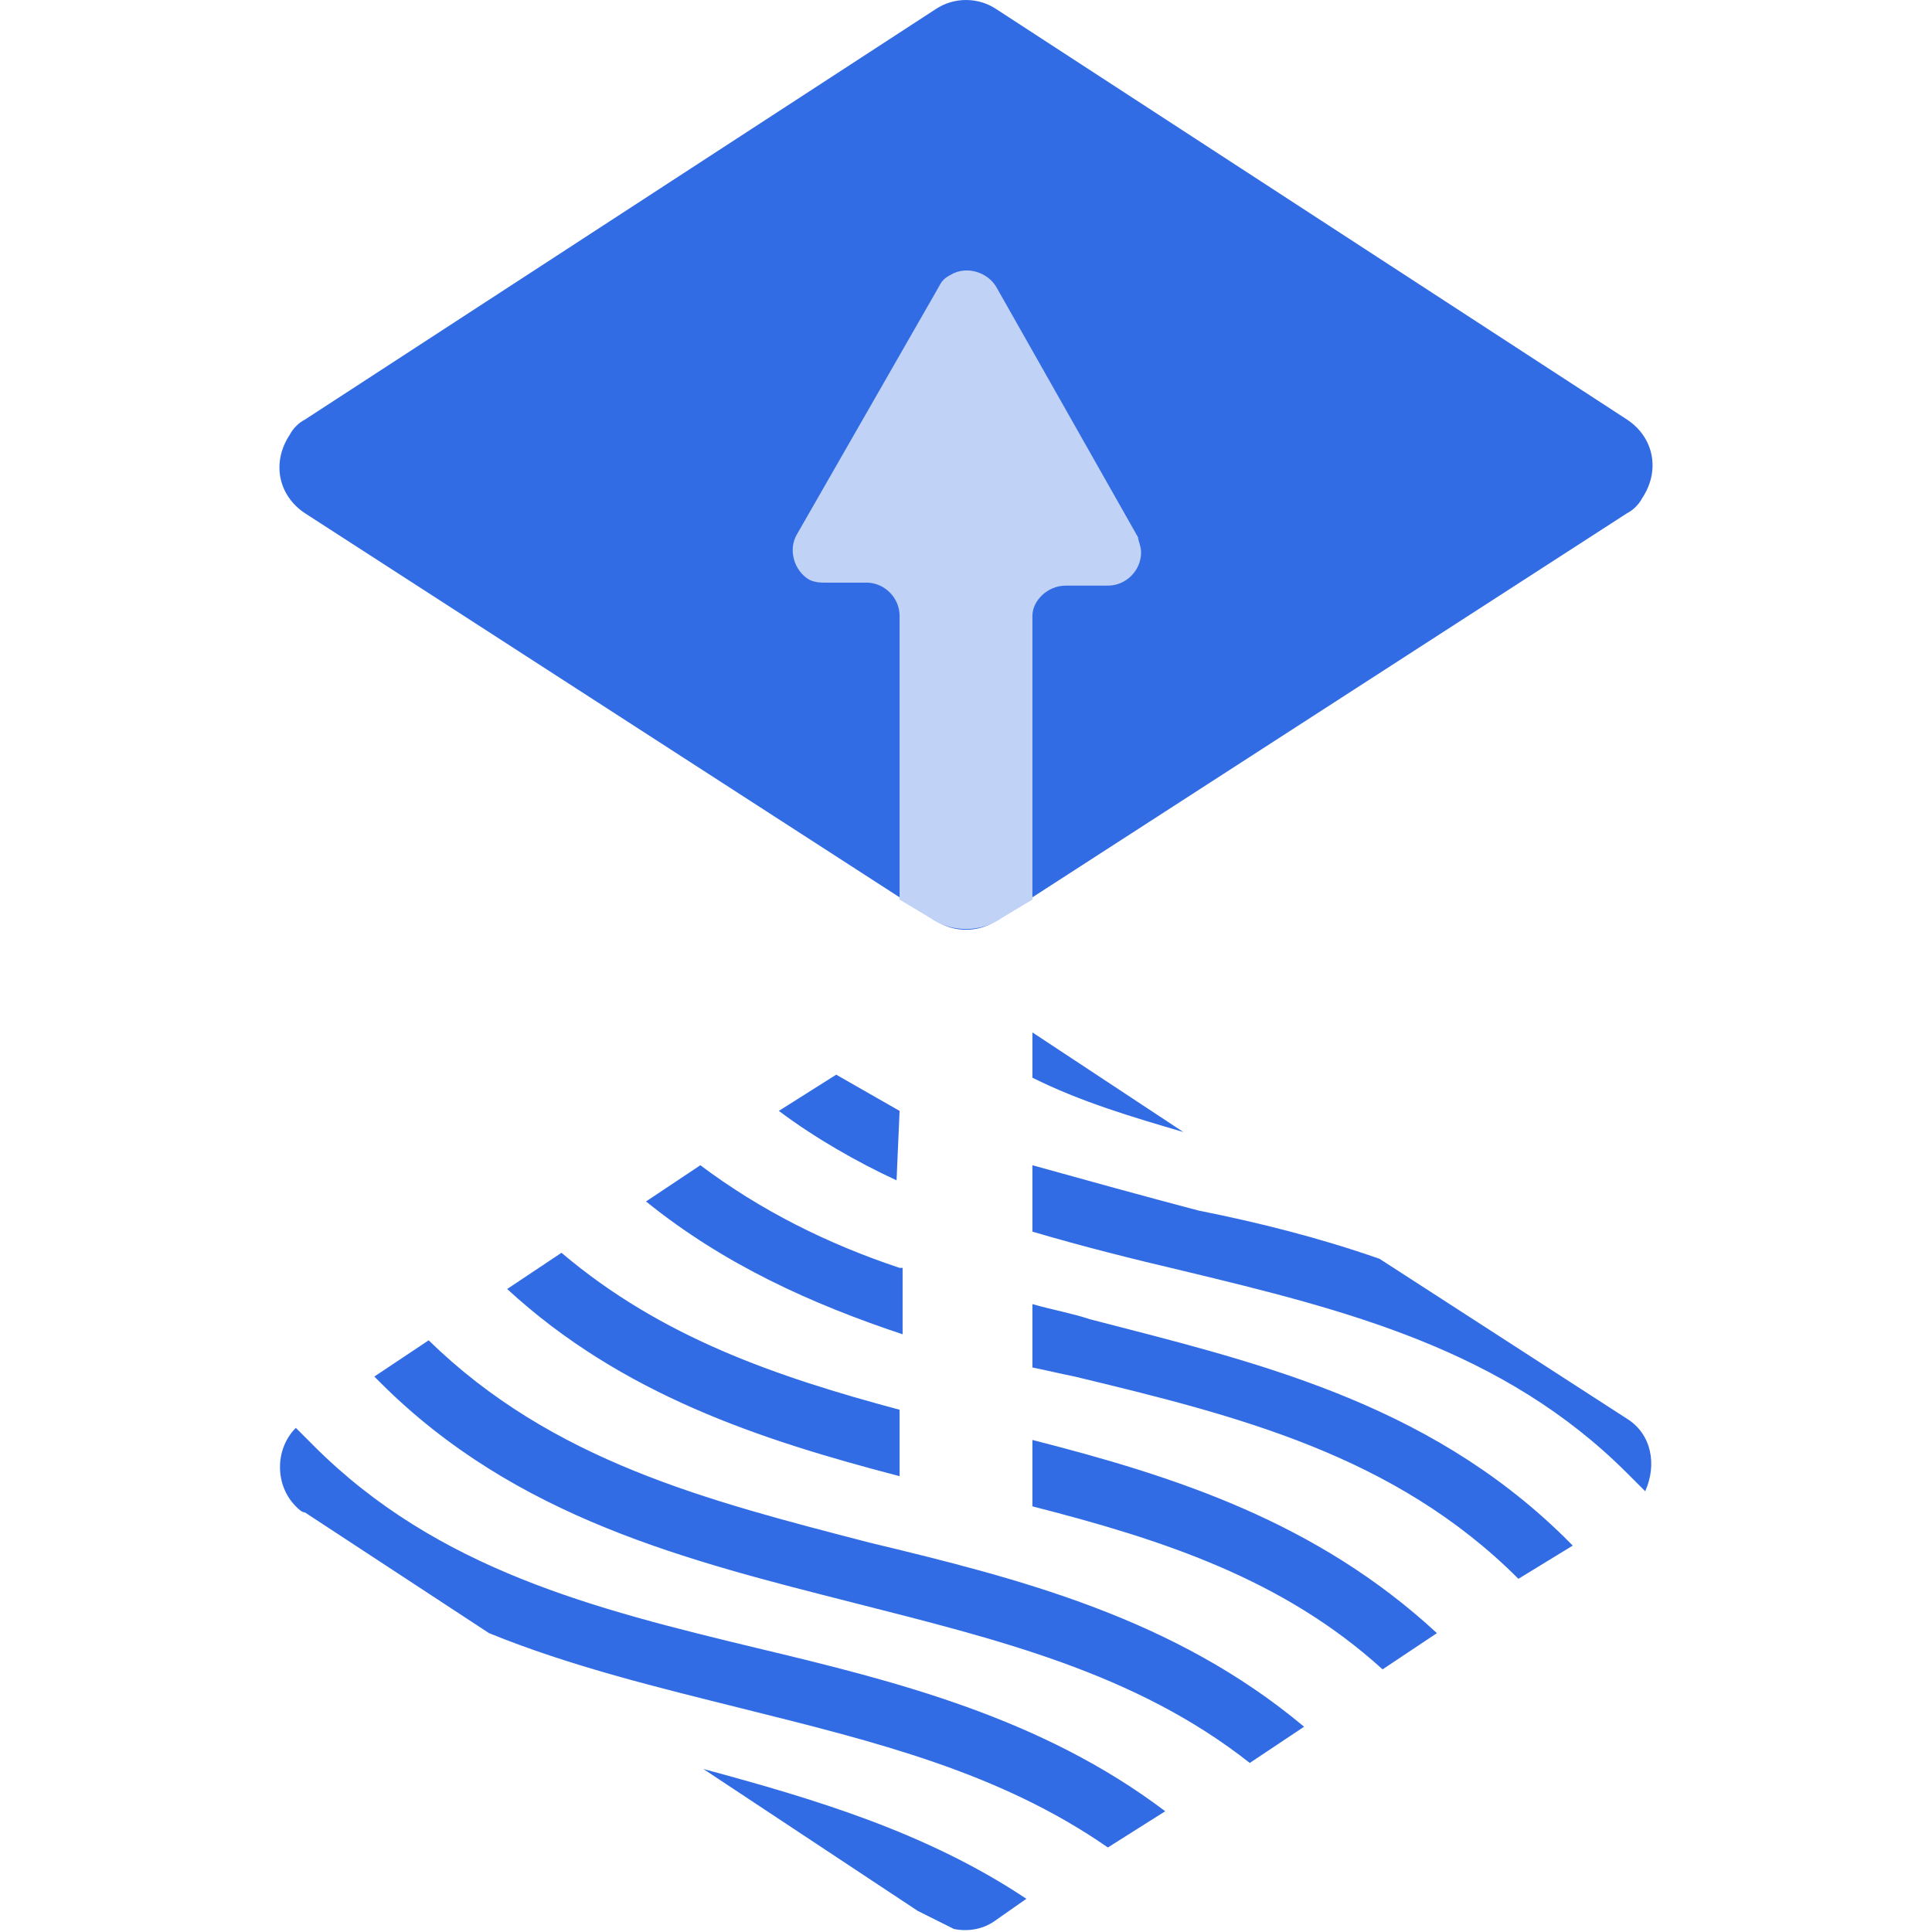 <?xml version="1.0" encoding="UTF-8"?> <!-- Generator: Adobe Illustrator 24.1.0, SVG Export Plug-In . SVG Version: 6.00 Build 0) --> <svg xmlns="http://www.w3.org/2000/svg" xmlns:xlink="http://www.w3.org/1999/xlink" version="1.1" id="Layer_1" x="0px" y="0px" viewBox="0 0 64 64" width="64" height="64" style="enable-background:new 0 0 64 64;" xml:space="preserve"> <style type="text/css"> .st0{fill:#326CE5;} .st1{fill:#C1D2F7;} .st2{fill:none;} </style> <g> <path class="st0" d="M10.1,17c-0.9-0.6-1.1-1.7-0.5-2.6c0.1-0.2,0.3-0.4,0.5-0.5L31,0.3c0.6-0.4,1.4-0.4,2,0l20.9,13.6 c0.9,0.6,1.1,1.7,0.5,2.6c-0.1,0.2-0.3,0.4-0.5,0.5L33,30.5c-0.6,0.4-1.4,0.4-2,0L10.1,17z"></path> <path class="st1" d="M35.3,19.4h1.4c0.6,0,1.1-0.5,1.1-1.1c0-0.2-0.1-0.4-0.1-0.5L33,9.5c-0.3-0.5-1-0.7-1.5-0.4 c-0.2,0.1-0.3,0.2-0.4,0.4l-4.7,8.2c-0.3,0.5-0.1,1.2,0.4,1.5c0.2,0.1,0.4,0.1,0.5,0.1h1.4c0.6,0,1.1,0.5,1.1,1.1l0,0v9.4l1,0.6 c0.7,0.5,1.7,0.5,2.4,0l1-0.6v-9.4C34.2,19.9,34.7,19.4,35.3,19.4C35.3,19.4,35.3,19.4,35.3,19.4z"></path> <path class="st2" d="M31,63.7c0.2,0.1,0.4,0.2,0.6,0.3c-0.4-0.2-0.8-0.4-1.2-0.6L31,63.7z M29.8,34.2l-2.1,1.3 c0.7,0.4,1.4,0.8,2.1,1.2V34.2z M34.2,38.6c1.8,0.6,3.6,1,5.5,1.5c2,0.5,4,1,6,1.6l-6.5-4.2c-1.7-0.5-3.4-1-5-1.7L34.2,38.6z M34.2,49.9V50c0,0.5-0.5,0.9-1.1,0.9h-2.2c-0.6,0-1.1-0.4-1.1-0.9v-1.2c-4.6-1.2-9.1-2.6-13-6.2l-2.7,1.7c4.1,4,9.2,5.3,14.6,6.6 c5,1.2,10.1,2.5,14.4,6.1l2.7-1.7C42.5,52.3,38.4,51,34.2,49.9z M16.3,54.1l7.1,4.6c3.7,0.9,7.4,2.1,10.7,4.3l2.7-1.8 c-3.6-2.5-7.8-3.5-12.1-4.6C21.8,56,19,55.3,16.3,54.1z M29.8,39.1c-1.4-0.6-2.7-1.4-3.9-2.3l-2.7,1.8c2,1.6,4.3,2.6,6.6,3.4 L29.8,39.1z M39.2,42.1c-1.7-0.4-3.3-0.8-5-1.3v2.5c0.6,0.2,1.2,0.3,1.9,0.5c5.5,1.3,11.1,2.7,15.7,7.3c0.1,0.1,0.2,0.2,0.3,0.3 l1.8-1.2c0.3-0.2,0.5-0.4,0.6-0.7c-0.2-0.2-0.4-0.4-0.6-0.6C49.8,44.7,44.6,43.4,39.2,42.1L39.2,42.1z M35.6,45.7 c-0.5-0.1-0.9-0.2-1.4-0.3v2.4c4.7,1.2,9.5,2.7,13.4,6.4l2.7-1.7c0,0,0,0,0,0C46.1,48.3,41,47.1,35.6,45.7z M29.8,44.1 c-3-1-5.9-2.3-8.5-4.4l-2.7,1.7c3.3,2.8,7.1,4.1,11.2,5.2V44.1z"></path> <path class="st2" d="M12.6,45.7c-0.1-0.1-0.1-0.1-0.2-0.2L10.1,47c-0.1,0.1-0.2,0.2-0.3,0.3c0.2,0.2,0.4,0.4,0.6,0.6 c4.1,4.1,9.3,5.4,14.7,6.7c4.6,1.1,9.4,2.3,13.5,5.4l2.7-1.8c-3.8-3-8.3-4.1-13.1-5.3C22.8,51.7,17.1,50.3,12.6,45.7L12.6,45.7z"></path> <path class="st0" d="M39.2,37.5l-5-3.3v1.5C35.8,36.5,37.5,37,39.2,37.5z M34.2,38.6v2.2c1.7,0.5,3.3,0.9,5,1.3 c5.4,1.3,10.6,2.6,14.7,6.7c0.2,0.2,0.4,0.4,0.6,0.6c0.4-0.9,0.2-1.9-0.6-2.4l-8.2-5.3c-2-0.7-4-1.2-6-1.6 C37.8,39.6,36,39.1,34.2,38.6L34.2,38.6z M29.8,36.8c-0.7-0.4-1.4-0.8-2.1-1.2l-1.9,1.2c1.2,0.9,2.6,1.7,3.9,2.3L29.8,36.8z M36.1,43.7c-0.6-0.2-1.2-0.3-1.9-0.5v2.1c0.5,0.1,0.9,0.2,1.4,0.3c5.4,1.3,10.6,2.6,14.7,6.7c0,0,0,0,0,0l1.8-1.1 c-0.1-0.1-0.2-0.2-0.3-0.3C47.2,46.4,41.5,45.1,36.1,43.7z M29.8,42c-2.4-0.8-4.6-1.9-6.6-3.4l-1.8,1.2c2.6,2.1,5.5,3.4,8.5,4.4V42 z M29.8,46.7c-4.1-1.1-7.9-2.4-11.2-5.2l-1.8,1.2c3.8,3.5,8.4,5,13,6.2V46.7z M34.2,49.9c4.3,1.1,8.3,2.4,11.6,5.4l1.8-1.2 c-4-3.7-8.7-5.2-13.4-6.4L34.2,49.9z M14.2,44.4l-1.8,1.2c0.1,0.1,0.1,0.1,0.2,0.2c4.5,4.5,10.2,5.9,15.7,7.3 c4.7,1.2,9.3,2.3,13.1,5.3l1.8-1.2c-4.3-3.6-9.4-4.9-14.4-6.1C23.4,49.7,18.3,48.4,14.2,44.4z M10.4,47.9c-0.2-0.2-0.4-0.4-0.6-0.6 c-0.7,0.7-0.7,1.9,0,2.6c0.1,0.1,0.2,0.2,0.3,0.2l6.1,4c2.7,1.1,5.6,1.8,8.4,2.5c4.4,1.1,8.5,2.1,12.1,4.6l1.9-1.2 c-4.1-3.1-8.9-4.3-13.5-5.4C19.7,53.3,14.5,52,10.4,47.9L10.4,47.9z M30.4,63.3c0.4,0.2,0.8,0.4,1.2,0.6c0.5,0.1,1,0,1.4-0.3l1-0.7 c-3.3-2.2-7-3.3-10.7-4.3L30.4,63.3z"></path> </g> </svg> 